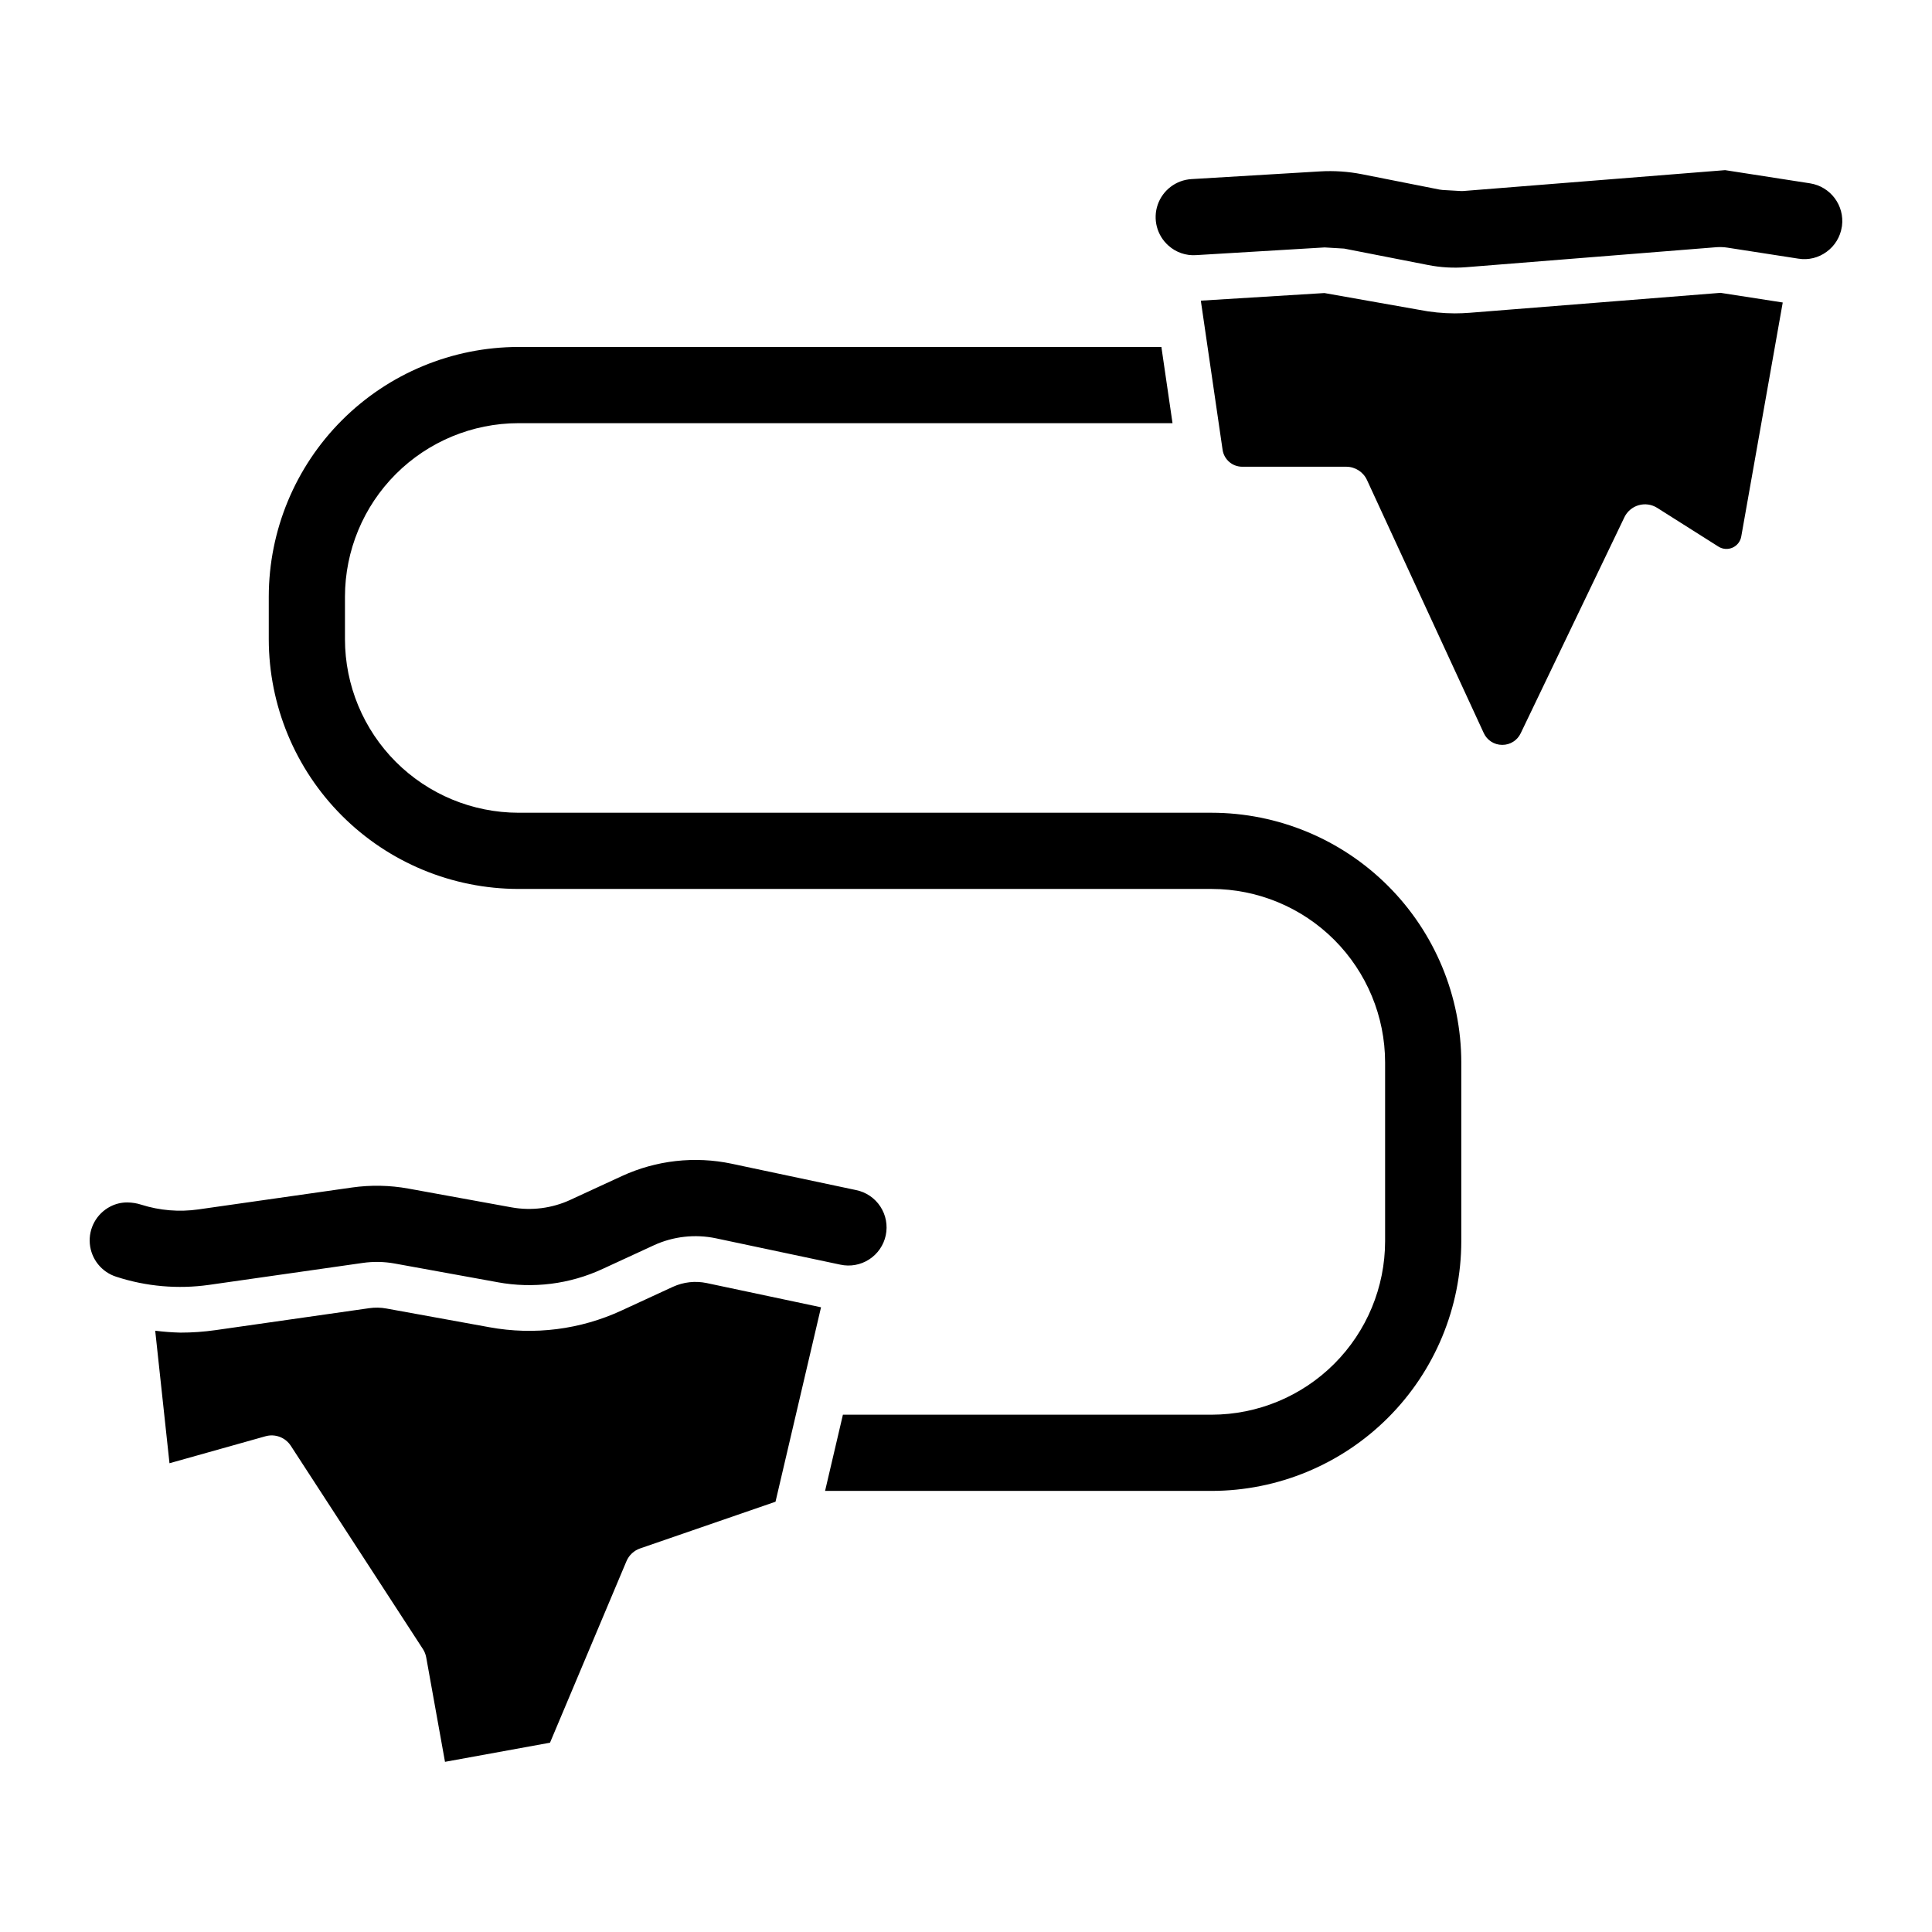 <?xml version="1.0" encoding="UTF-8"?>
<!-- Uploaded to: ICON Repo, www.iconrepo.com, Generator: ICON Repo Mixer Tools -->
<svg fill="#000000" width="800px" height="800px" version="1.1" viewBox="144 144 512 512" xmlns="http://www.w3.org/2000/svg">
 <path d="m331.21 484.01 30.371 6.434-12.062 51.531-35.883 12.375c-1.629 0.559-2.941 1.789-3.613 3.375l-20.266 48.109-27.828 5.07-4.977-27.672v0.004c-0.145-0.797-0.441-1.555-0.883-2.231l-35-53.855c-1.453-2.231-4.188-3.254-6.746-2.516l-25.406 7.141-3.785-35.121c2.211 0.277 4.434 0.449 6.664 0.504 3.121 0.004 6.238-0.219 9.332-0.66l40.742-5.82c1.508-0.215 3.043-0.184 4.543 0.094l27.301 4.961c11.859 2.176 24.102 0.621 35.039-4.449l13.605-6.277h0.004c2.769-1.258 5.867-1.605 8.848-0.996zm-131.8 0.496 40.742-5.82c2.797-0.398 5.641-0.344 8.418 0.156l27.309 4.961v0.004c9.406 1.734 19.121 0.508 27.801-3.519l13.605-6.277v-0.004c5.141-2.356 10.902-3.004 16.438-1.844l32.965 6.981h0.004c2.625 0.578 5.375 0.082 7.637-1.379 2.262-1.457 3.848-3.758 4.406-6.391s0.043-5.379-1.434-7.629c-1.473-2.254-3.785-3.82-6.422-4.359l-32.965-6.981v-0.004c-9.797-2.066-20-0.922-29.094 3.266l-13.605 6.277v0.004c-4.906 2.277-10.402 2.981-15.723 2.004l-27.254-4.961c-4.926-0.895-9.965-0.992-14.922-0.293l-40.75 5.812h-0.004c-5.062 0.723-10.223 0.297-15.098-1.246-1.203-0.391-2.465-0.594-3.731-0.605-1.578-0.008-3.133 0.371-4.527 1.102-3.625 1.887-5.758 5.769-5.402 9.836 0.355 4.07 3.125 7.527 7.019 8.758 7.922 2.586 16.336 3.32 24.586 2.152zm265.67-125.12h-183.68c-12.191-0.016-23.879-4.863-32.5-13.484-8.617-8.621-13.469-20.305-13.48-32.496v-11.281c0.012-12.191 4.863-23.879 13.48-32.496 8.621-8.621 20.309-13.469 32.5-13.484h173.33l-2.949-20.195h-170.38c-17.547 0.02-34.367 7-46.773 19.406-12.406 12.402-19.383 29.227-19.402 46.77v11.281c0.02 17.543 6.996 34.363 19.402 46.77s29.227 19.387 46.773 19.402h183.69-0.004c12.191 0.016 23.879 4.863 32.5 13.484 8.617 8.621 13.469 20.309 13.48 32.496v47.371c-0.012 12.191-4.863 23.879-13.48 32.496-8.621 8.621-20.309 13.469-32.5 13.484h-97.707l-4.727 20.195h102.43c17.547-0.02 34.367-7 46.773-19.406s19.383-29.227 19.402-46.77v-47.371c-0.02-17.543-6.996-34.363-19.402-46.77s-29.227-19.383-46.773-19.402zm158.6-166.8-22.504-3.496-69.289 5.523c-0.281 0.027-0.559 0.027-0.84 0.008l-4.773-0.277h0.004c-0.273-0.016-0.547-0.055-0.812-0.109l-20.559-4.07c-3.641-0.711-7.356-0.961-11.059-0.742l-34.102 2.043c-4.074 0.242-7.602 2.918-8.938 6.773-1.332 3.859-0.211 8.141 2.84 10.848 1.996 1.797 4.629 2.707 7.305 2.527l34.086-2.043 5.184 0.309 22.188 4.344c3.324 0.66 6.723 0.859 10.098 0.59l66.355-5.301c0.984-0.07 1.977-0.031 2.949 0.121l18.766 2.91h0.004c2.644 0.438 5.352-0.223 7.5-1.824 2.168-1.574 3.613-3.953 4.016-6.602l0.039-0.203c0.727-5.445-3.027-10.477-8.457-11.328zm-90.188 34.305c-1.285 0.102-2.586 0.156-3.891 0.156l0.004 0.004c-3.203-0.004-6.402-0.324-9.543-0.949l-25.078-4.441-32.754 2.016 5.769 39.523c0.379 2.574 2.582 4.481 5.18 4.488h27.586c2.363 0 4.512 1.375 5.5 3.519l30.938 67.043c0.867 1.918 2.777 3.148 4.883 3.148h0.031c2.086 0.016 3.992-1.184 4.883-3.07l27.477-57.238h-0.004c0.75-1.559 2.129-2.727 3.789-3.203 1.664-0.477 3.449-0.223 4.914 0.703l16.234 10.27c1.121 0.707 2.519 0.809 3.731 0.273s2.078-1.641 2.309-2.945l10.996-62.023-16.484-2.559z"/>
</svg>
